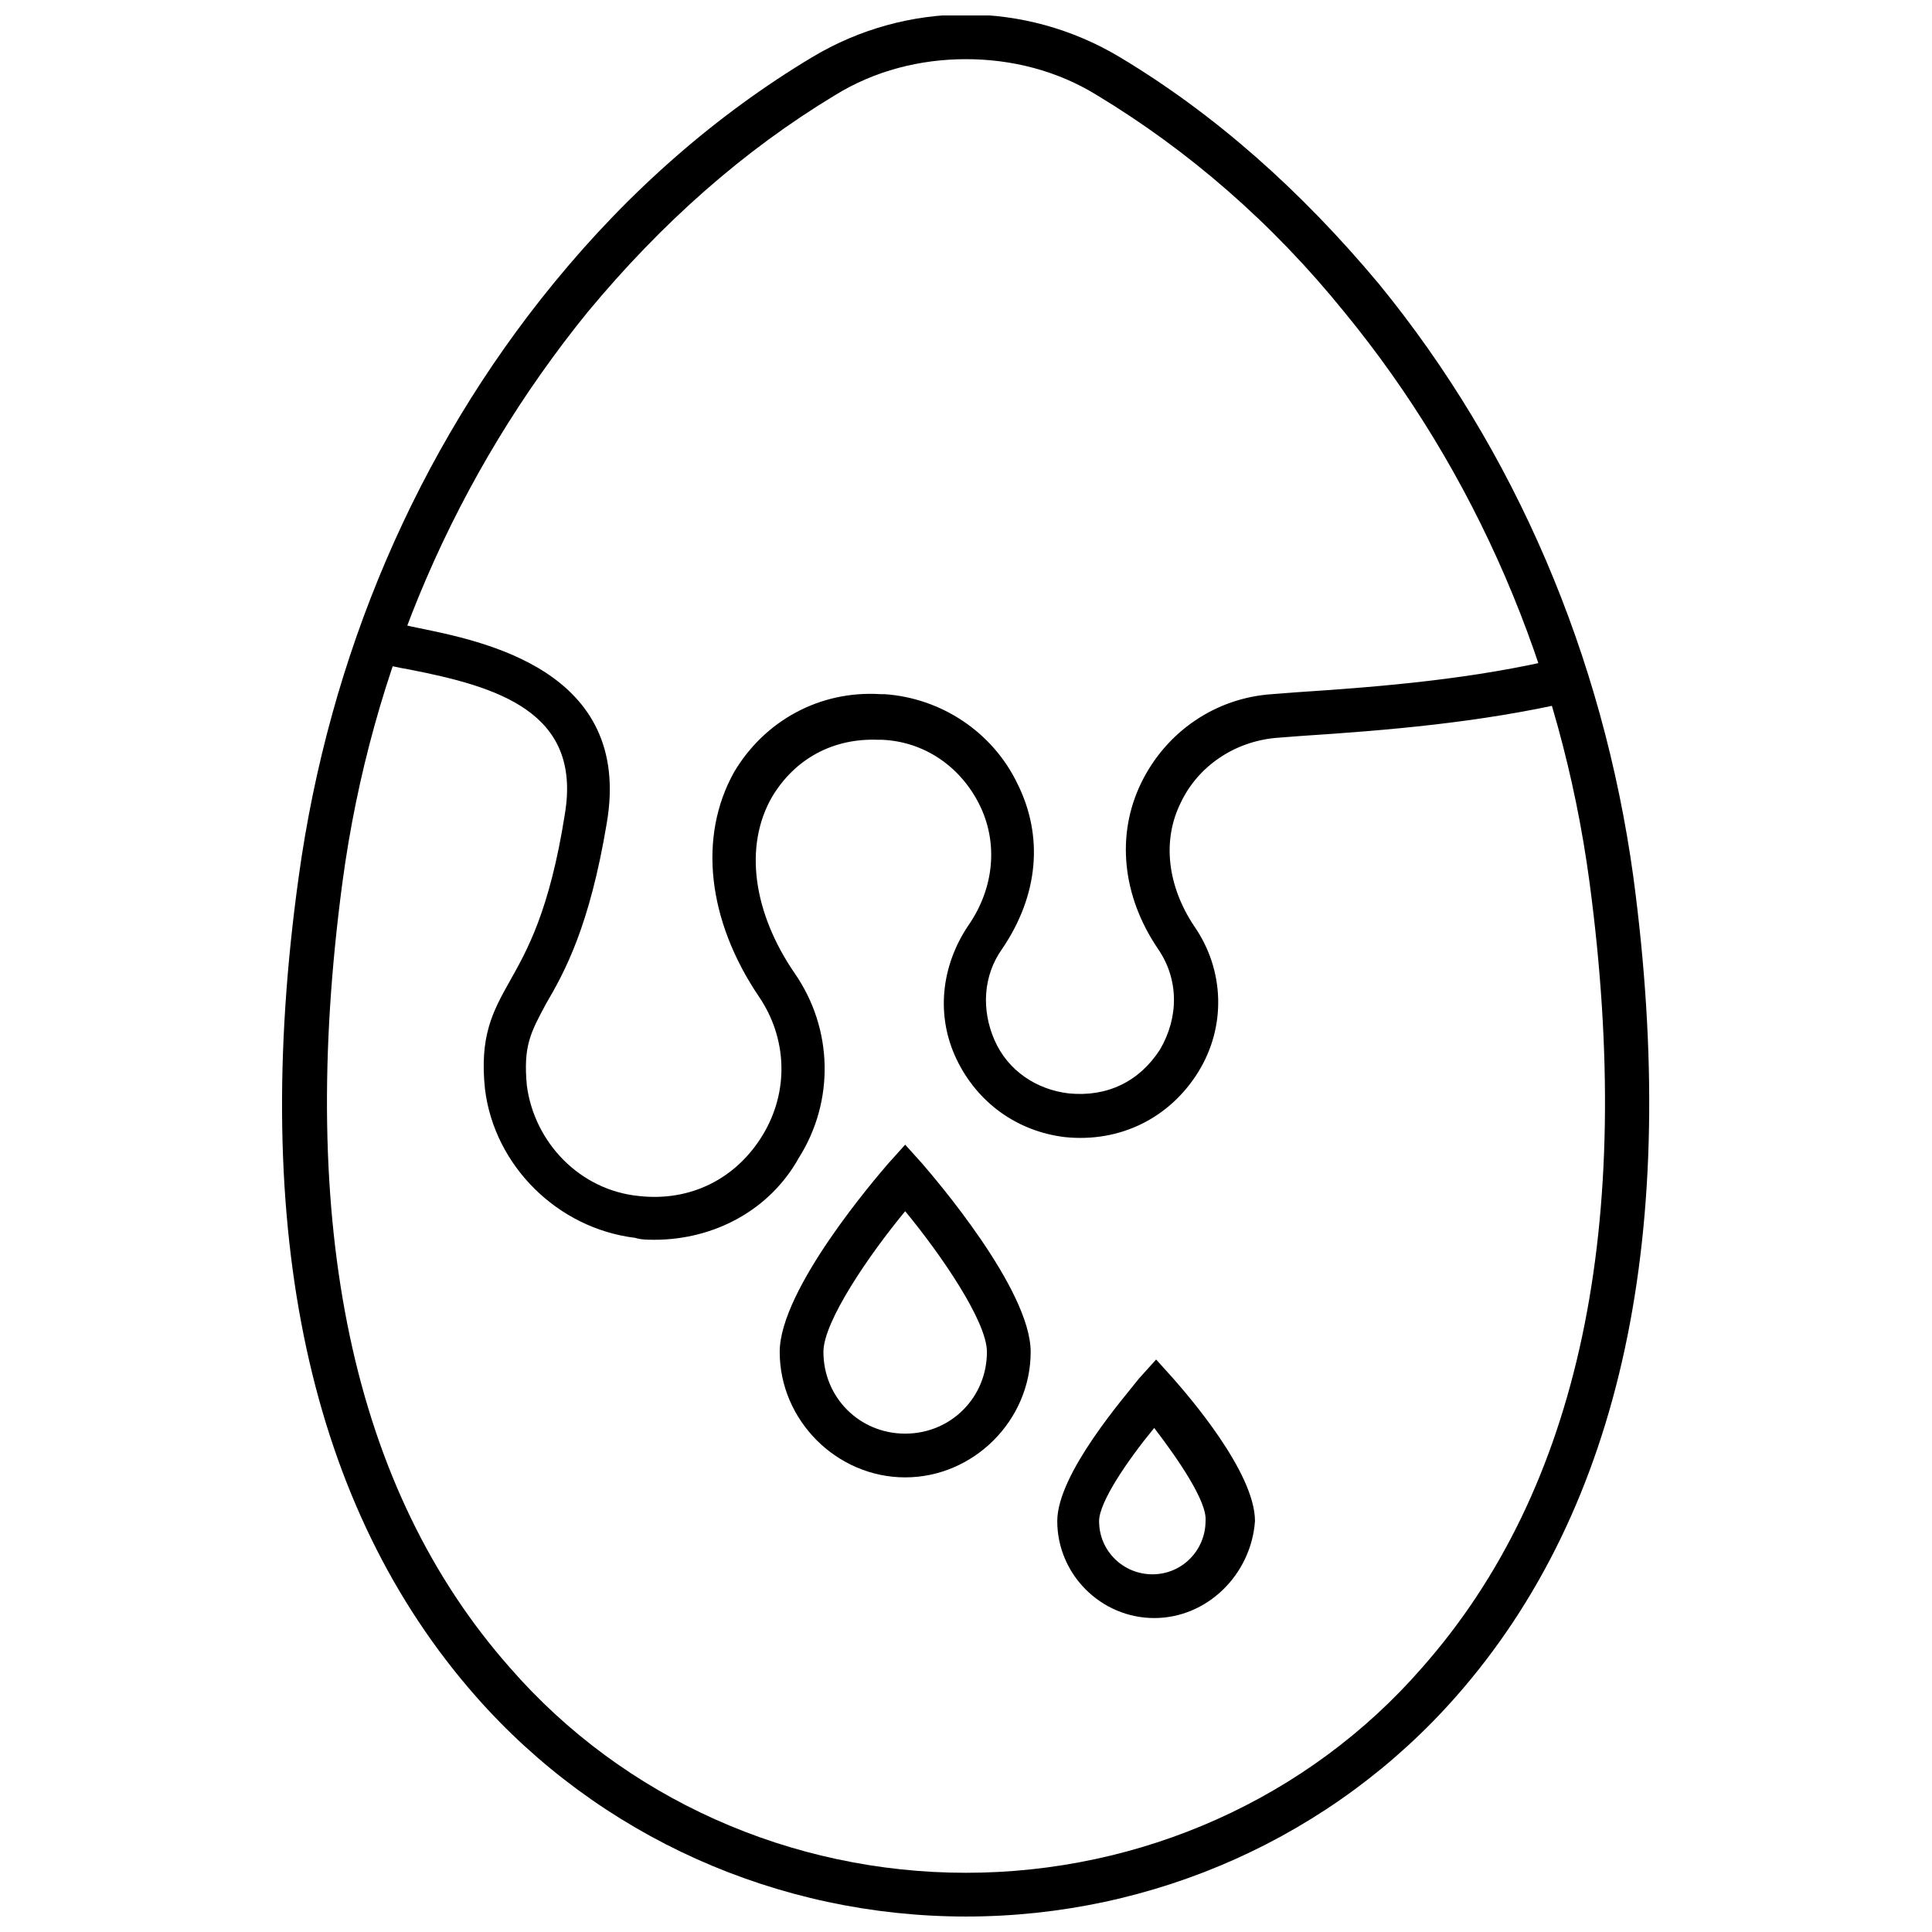 <?xml version="1.0" encoding="UTF-8"?>
<!-- Uploaded to: SVG Repo, www.svgrepo.com, Generator: SVG Repo Mixer Tools -->
<svg width="800px" height="800px" version="1.1" viewBox="144 144 512 512" xmlns="http://www.w3.org/2000/svg">
 <defs>
  <clipPath id="a">
   <path d="m218 148.09h364v503.81h-364z"/>
  </clipPath>
 </defs>
 <g clip-path="url(#a)">
  <path d="m400 651.9c-49.879 0-97.234-21.16-129.98-58.441-43.832-49.879-59.953-122.93-46.855-217.14 8.062-58.441 31.234-112.85 67.512-157.19 20.152-24.688 43.328-44.84 68.52-59.953 25.191-15.113 56.426-15.113 81.617 0 25.191 15.113 47.863 35.266 68.52 59.953 36.273 44.336 59.449 98.746 67.512 157.19 12.594 94.211-3.023 167.27-46.855 217.14-32.75 37.281-80.109 58.441-129.98 58.441zm0-492.22c-12.09 0-24.184 3.023-34.762 9.574-24.184 14.609-45.848 33.754-65.496 57.434-34.762 42.824-57.434 94.715-64.992 151.14-12.09 90.688 2.519 160.71 44.336 208.07 30.23 34.762 74.562 54.41 120.91 54.41s90.688-19.648 120.91-54.41c41.816-47.359 56.426-117.39 44.336-208.07-7.559-56.426-30.23-108.82-64.992-151.14-19.145-23.68-41.312-42.824-65.496-57.434-10.582-6.551-22.672-9.574-34.762-9.574z"/>
 </g>
 <path d="m317.38 472.55c-1.512 0-3.527 0-5.039-0.504-20.656-2.519-37.281-19.145-39.801-39.297-1.512-14.105 2.016-20.656 6.551-28.719 4.535-8.062 10.578-18.641 14.609-44.336 4.535-27.207-18.137-33.754-41.312-38.289-3.023-0.504-5.039-1.008-7.055-1.512-3.023-1.008-5.039-4.031-4.031-7.055 1.008-3.023 4.031-5.039 7.055-4.031 1.512 0.504 3.527 1.008 6.047 1.512 17.129 3.527 57.434 11.082 50.383 51.891-4.535 27.207-11.082 39.297-16.121 47.863-4.031 7.559-6.047 11.082-5.039 21.664 2.016 15.113 14.105 27.711 29.727 29.223 13.602 1.512 25.695-4.535 32.746-16.121 7.055-11.586 6.551-25.695-1.008-36.777-13.602-20.152-16.121-42.32-6.551-59.449 8.062-13.602 22.672-21.664 38.793-20.656h1.008c15.113 1.008 28.719 10.078 35.266 23.68 7.055 14.105 5.543 29.727-4.031 43.832-5.039 7.055-5.543 16.121-2.016 24.184 3.527 8.062 11.082 13.098 19.648 14.105 10.078 1.008 18.641-3.023 24.184-11.586 5.039-8.566 5.039-18.641-0.504-26.703-9.574-14.105-11.082-30.23-4.535-43.832 6.551-13.602 19.648-22.672 34.762-23.68l6.551-0.504c23.176-1.512 46.855-3.527 70.031-9.07 3.023-0.504 6.047 1.008 7.055 4.535 0.504 3.023-1.008 6.047-4.535 7.055-24.184 5.543-48.367 7.559-71.539 9.07l-6.551 0.504c-11.082 1.008-20.656 7.559-25.191 17.129-5.039 10.078-3.527 22.168 3.527 32.746 8.062 11.586 8.566 26.703 1.008 38.793-7.559 12.09-20.656 18.641-35.266 17.129-12.594-1.512-23.176-9.07-28.719-20.656-5.543-11.586-4.031-24.688 3.023-35.266 7.055-10.078 8.062-22.168 3.023-32.242-5.039-10.078-14.609-16.625-25.695-17.129h-1.008c-12.09-0.504-22.168 5.039-28.215 15.113-7.559 13.098-5.039 30.73 6.047 46.855 10.078 14.609 10.578 33.754 1.008 48.871-7.559 13.598-22.168 21.66-38.289 21.66z"/>
 <path d="m383.88 535.52c-18.137 0-33.25-15.113-33.25-33.25 0-16.625 25.695-46.352 28.719-49.879l4.535-5.039 4.535 5.039c3.023 3.527 28.719 33.25 28.719 49.879-0.004 18.137-15.117 33.25-33.258 33.25zm0-70.535c-9.574 11.586-21.664 29.223-21.664 37.281 0 12.09 9.574 21.664 21.664 21.664s21.664-9.574 21.664-21.664c0-8.059-12.09-25.691-21.664-37.281z"/>
 <path d="m449.88 572.8c-14.105 0-25.695-11.586-25.695-25.695 0-12.594 18.137-33.25 21.664-37.785l4.535-5.039 4.535 5.039c3.527 4.031 21.664 24.688 21.664 37.785-1.008 14.109-12.598 25.695-26.703 25.695zm0-50.379c-7.051 8.562-14.609 19.648-14.609 24.684 0 8.062 6.551 14.105 14.105 14.105 8.062 0 14.105-6.551 14.105-14.105 0.504-5.035-7.051-16.121-13.602-24.684z"/>
</svg>